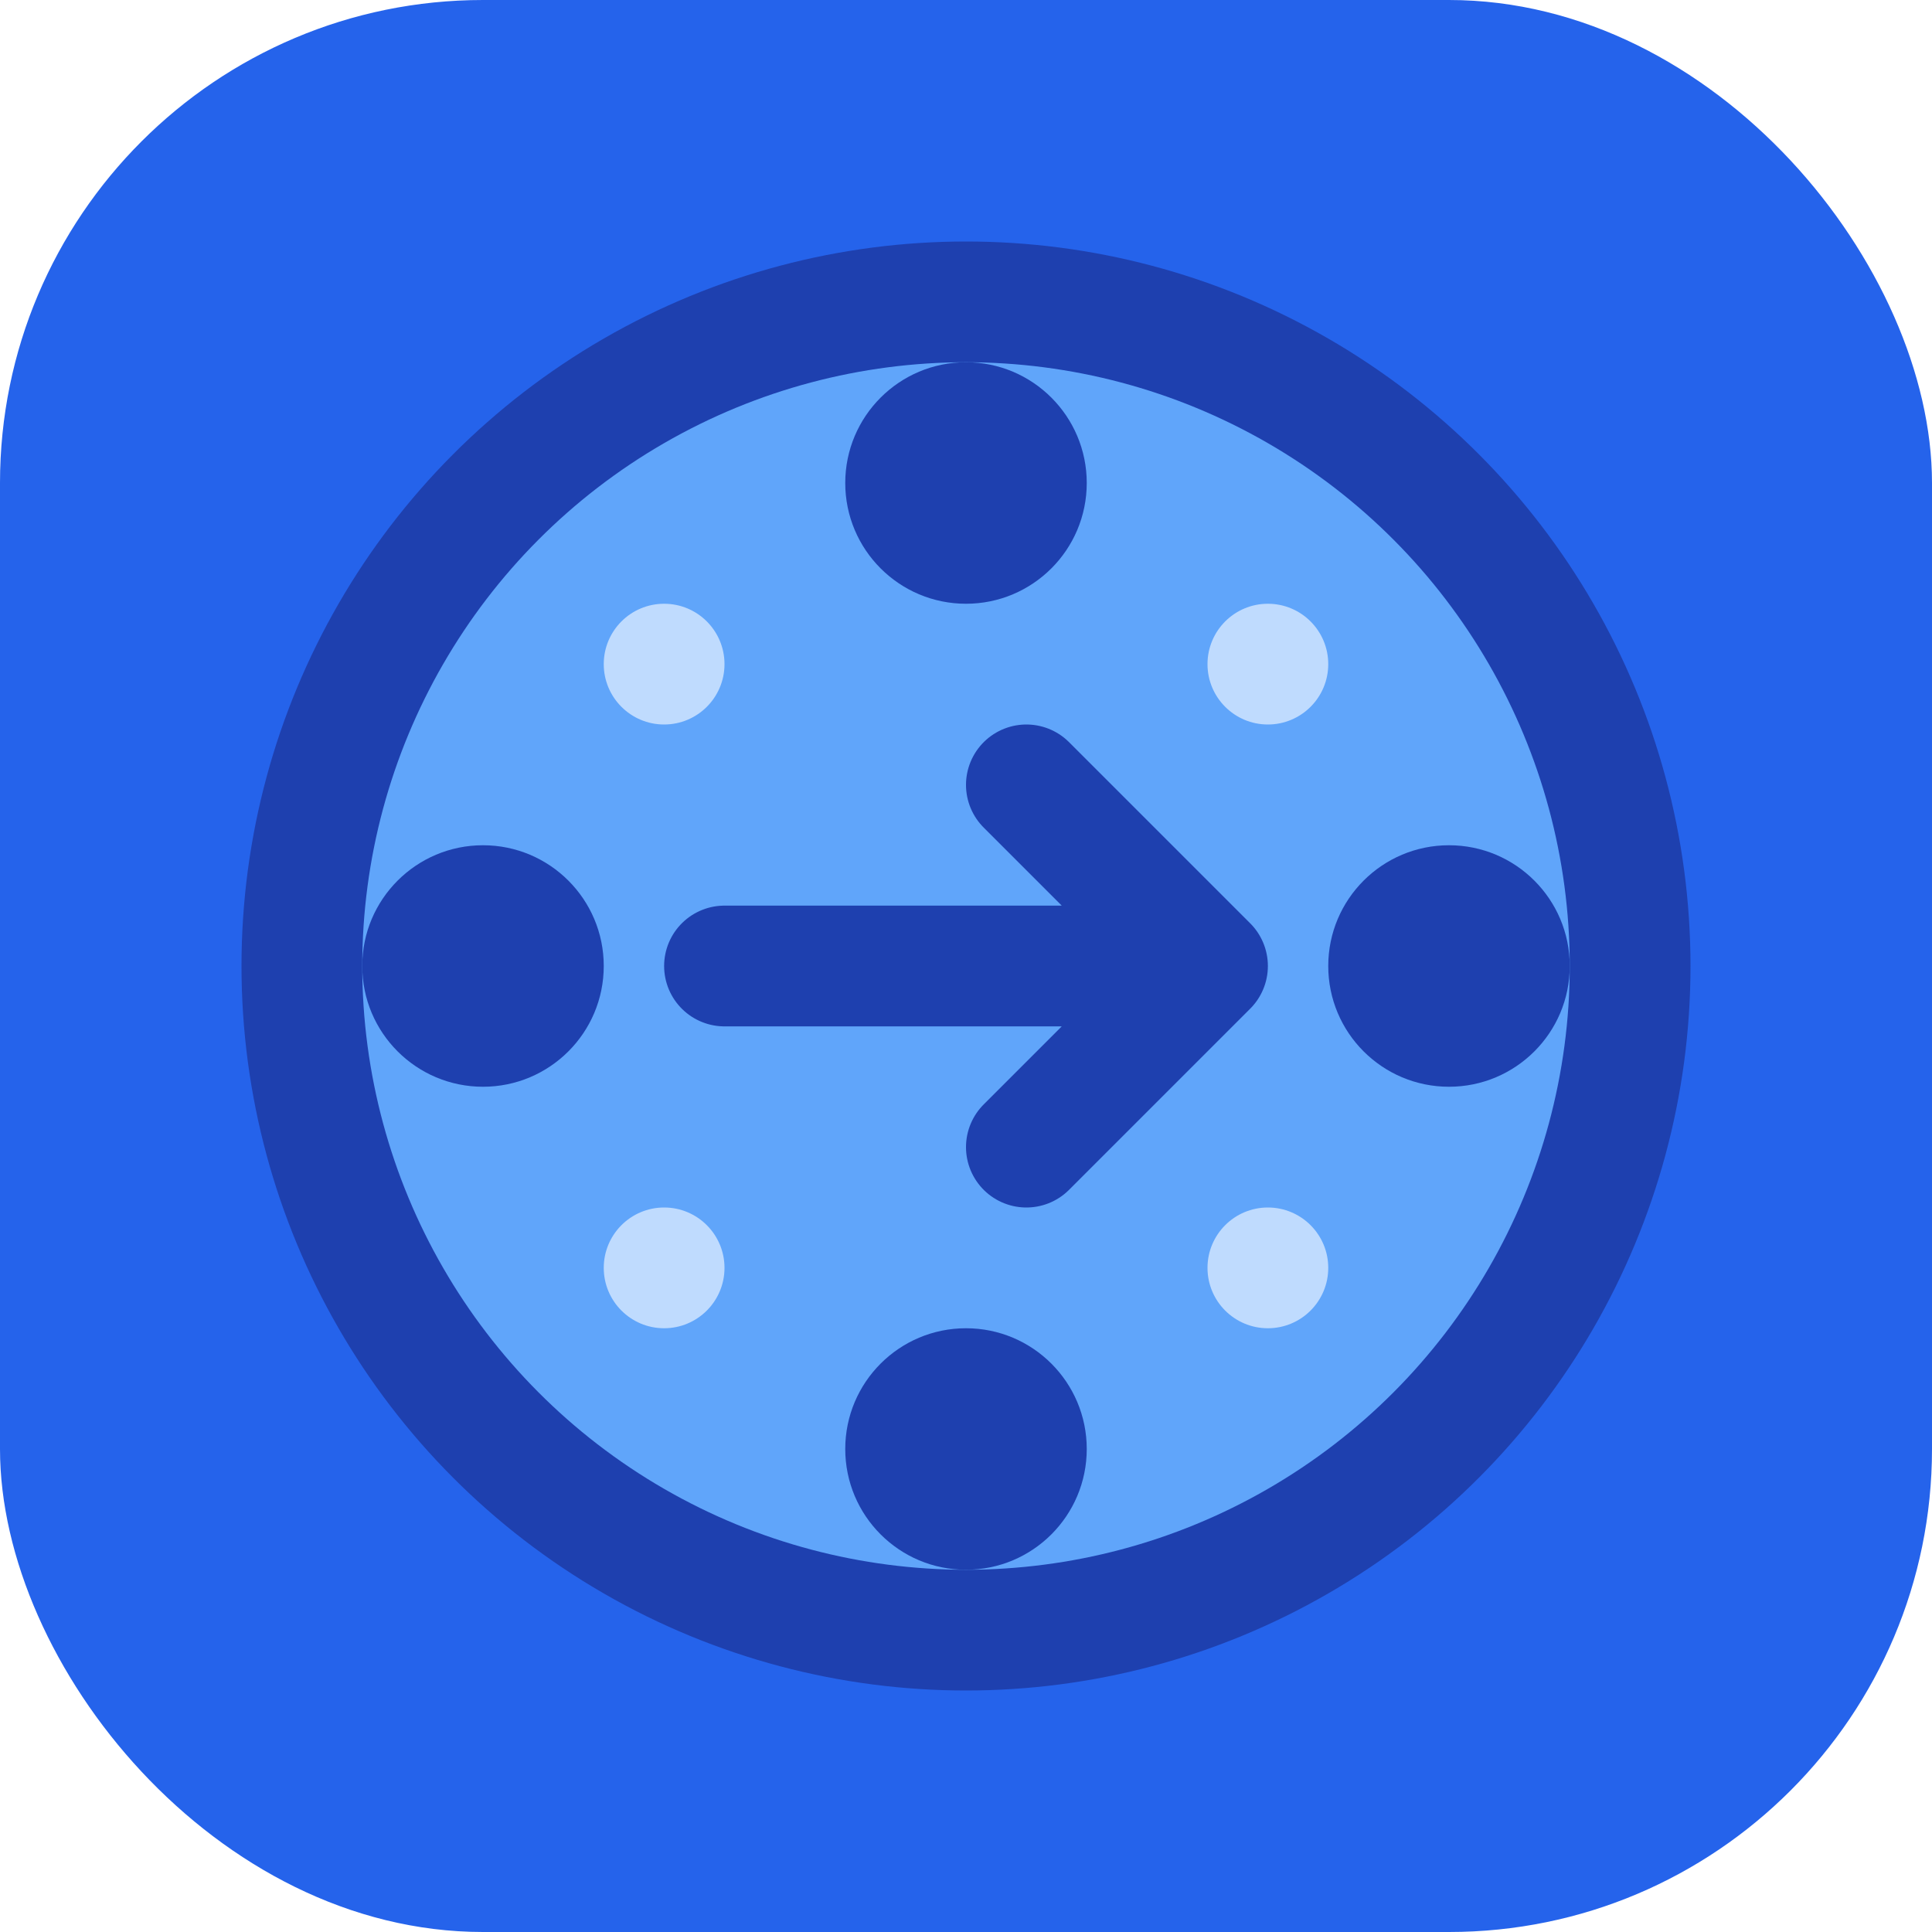 <?xml version="1.0" encoding="UTF-8"?>
<svg width="32" height="32" viewBox="0 0 32 32" fill="none" xmlns="http://www.w3.org/2000/svg">
  <!-- Background -->
  <rect width="32" height="32" rx="8" fill="#2563EB"/>
  
  <!-- Film Reel -->
  <circle cx="16" cy="16" r="12" fill="#1E40AF"/>
  <circle cx="16" cy="16" r="10" fill="#60A5FA"/>
  
  <!-- Film Holes -->
  <circle cx="16" cy="8" r="2" fill="#1E40AF"/>
  <circle cx="16" cy="24" r="2" fill="#1E40AF"/>
  <circle cx="8" cy="16" r="2" fill="#1E40AF"/>
  <circle cx="24" cy="16" r="2" fill="#1E40AF"/>
  
  <!-- Transfer Arrow -->
  <path d="M12 16L20 16M20 16L17 13M20 16L17 19" stroke="#1E40AF" stroke-width="2" stroke-linecap="round" stroke-linejoin="round"/>
  
  <!-- Outer Decorative Dots -->
  <circle cx="11" cy="11" r="1" fill="#BFDBFE"/>
  <circle cx="21" cy="11" r="1" fill="#BFDBFE"/>
  <circle cx="11" cy="21" r="1" fill="#BFDBFE"/>
  <circle cx="21" cy="21" r="1" fill="#BFDBFE"/>
</svg> 